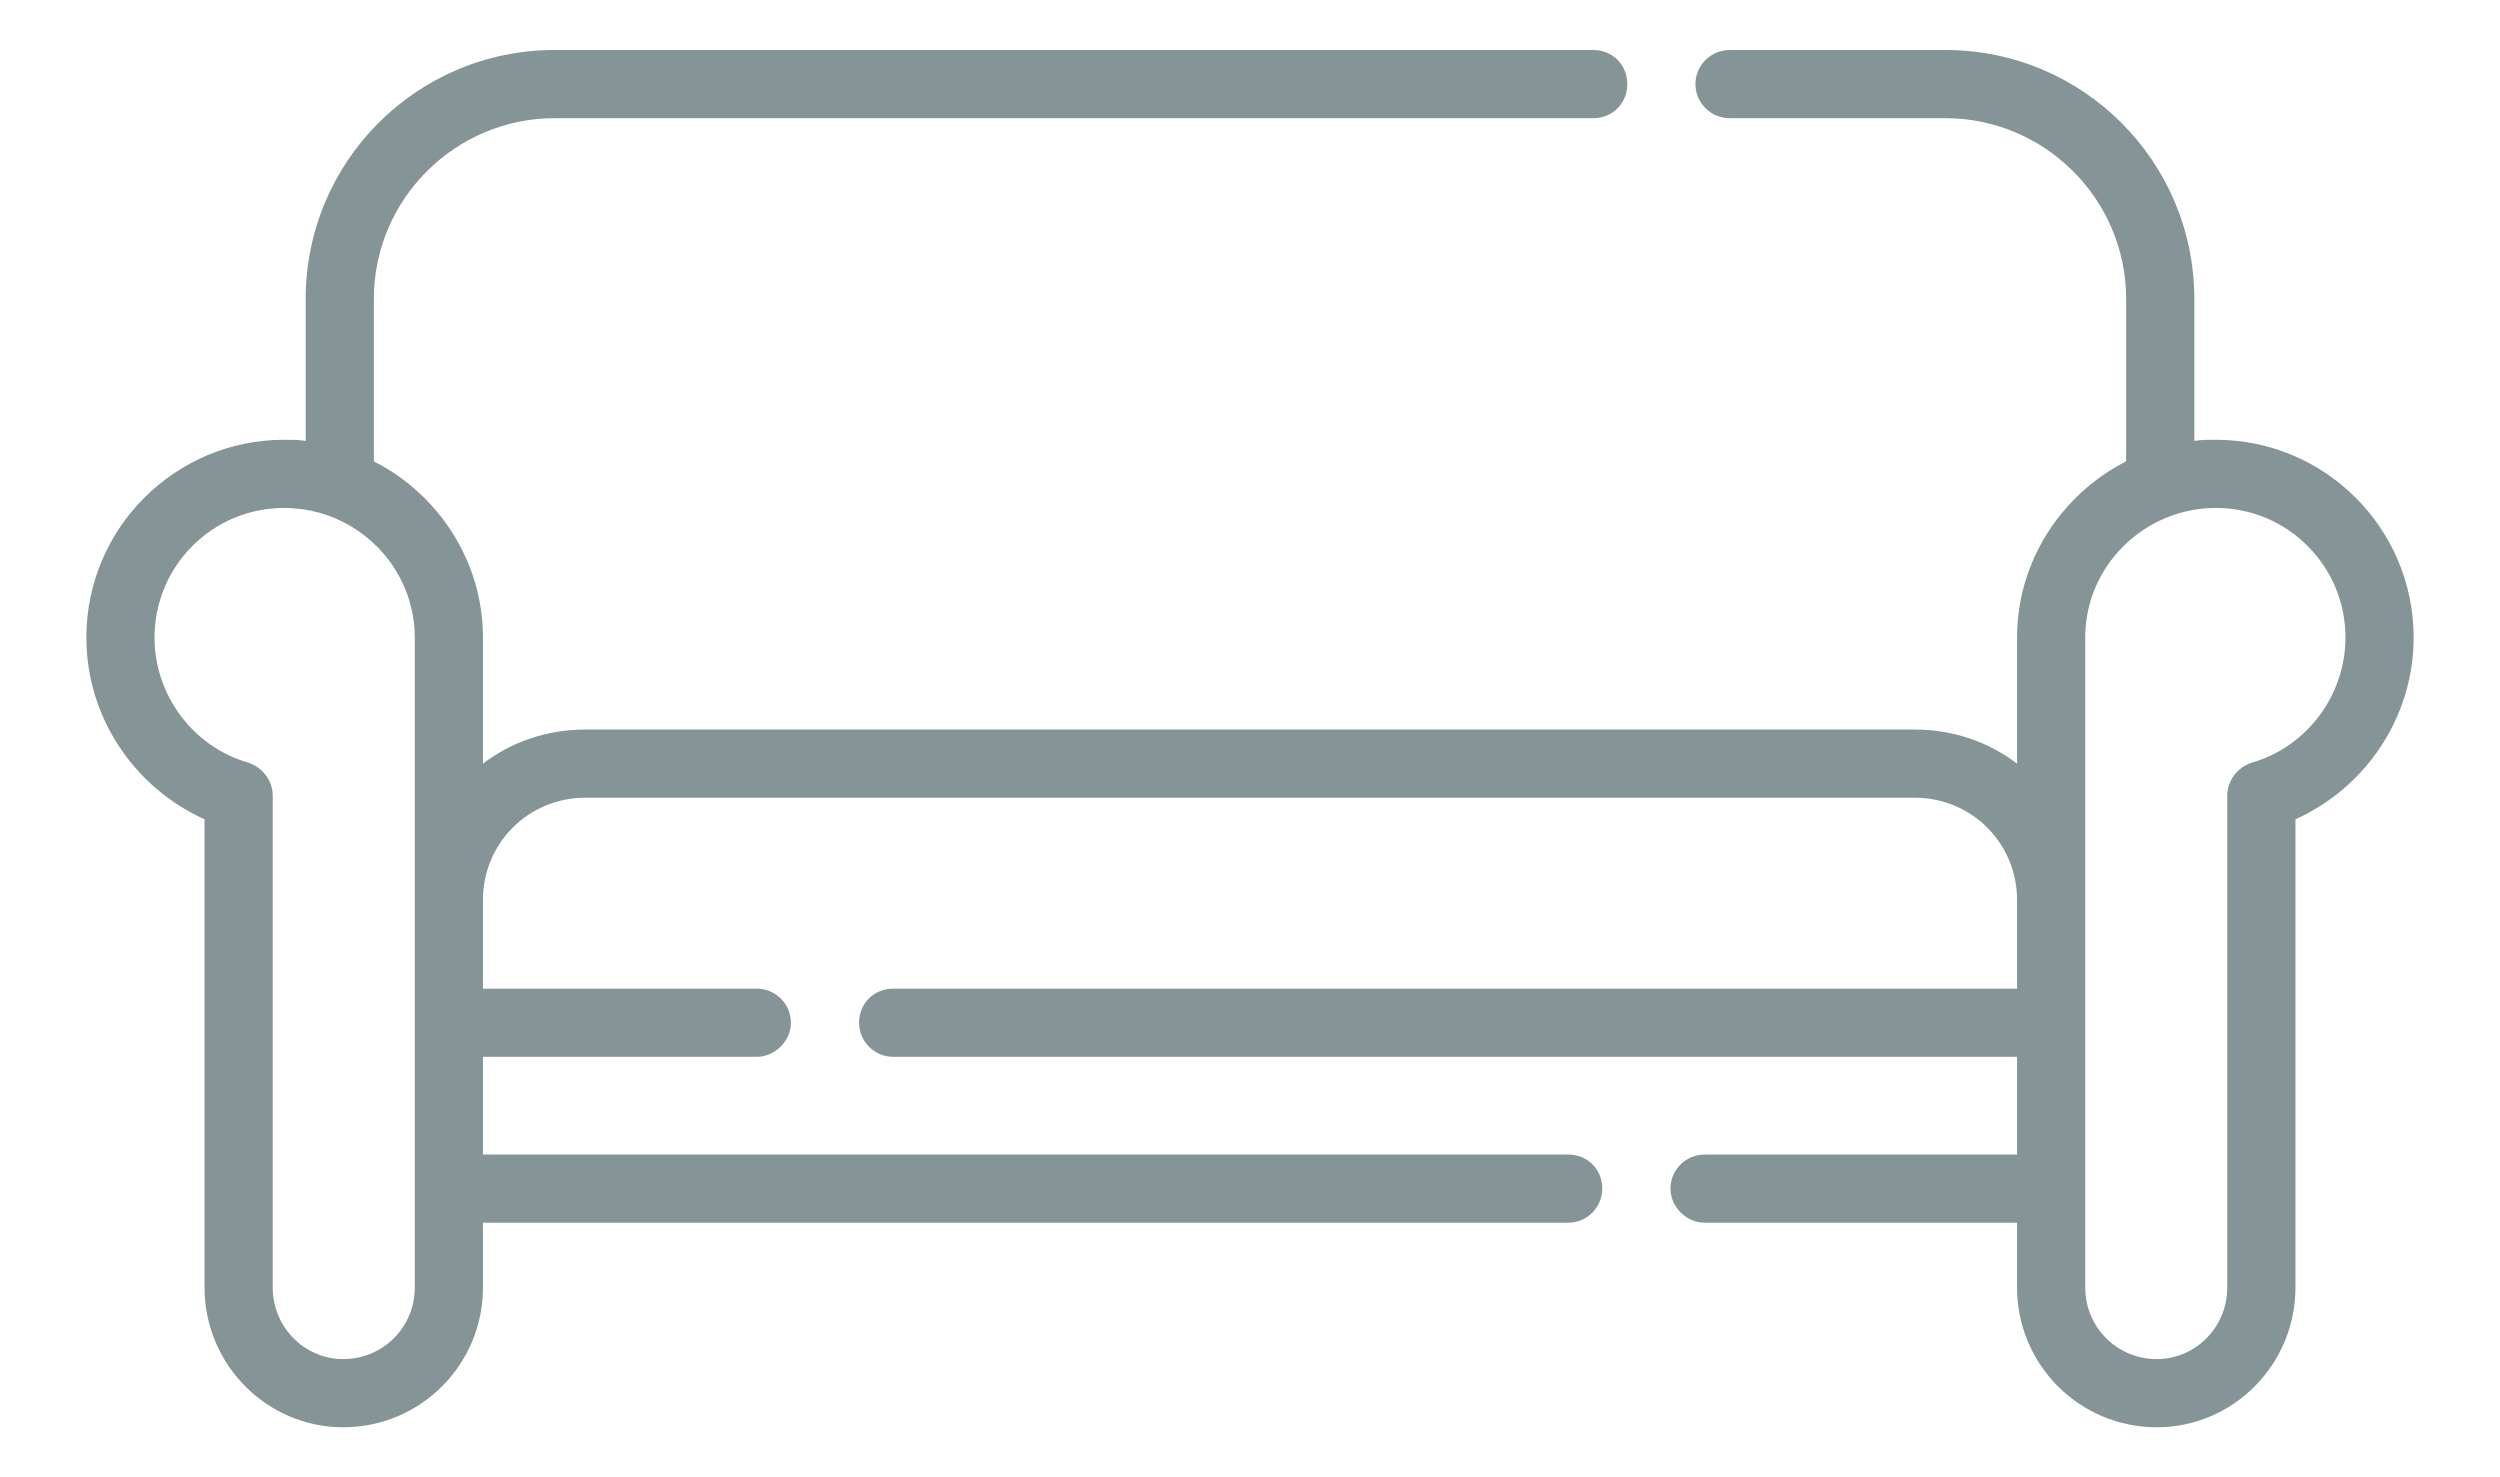 <svg xmlns="http://www.w3.org/2000/svg" viewBox="0 0 22 13" width="22" height="13">
	<style>
		tspan { white-space:pre }
		.shp0 { fill: #859497 } 
	</style>
	<g id="Group 2">
		<path id="sofa" class="shp0" d="M19.5 3.87C19.43 3.87 19.37 3.87 19.31 3.88L19.31 2.63C19.31 1.42 18.33 0.44 17.12 0.44L15.22 0.44C15.06 0.44 14.92 0.57 14.92 0.74C14.92 0.91 15.06 1.04 15.22 1.04L17.12 1.04C17.99 1.04 18.71 1.75 18.71 2.63L18.71 4.06C18.14 4.35 17.75 4.94 17.75 5.61L17.75 6.72C17.5 6.53 17.19 6.42 16.85 6.42L5.15 6.42C4.81 6.42 4.5 6.53 4.25 6.72L4.25 5.61C4.25 4.94 3.86 4.35 3.29 4.06L3.29 2.63C3.29 1.75 4.01 1.04 4.88 1.04L14.02 1.04C14.19 1.04 14.32 0.91 14.32 0.74C14.32 0.57 14.19 0.44 14.02 0.44L4.88 0.44C3.67 0.44 2.69 1.42 2.69 2.63L2.69 3.88C2.63 3.87 2.57 3.87 2.5 3.87C1.54 3.87 0.76 4.65 0.76 5.61C0.76 6.31 1.18 6.93 1.8 7.21L1.8 11.33C1.8 12.01 2.35 12.56 3.02 12.56C3.7 12.56 4.25 12.01 4.25 11.33L4.25 10.76L13.8 10.76C13.97 10.76 14.1 10.62 14.1 10.46C14.1 10.29 13.97 10.16 13.8 10.16L4.25 10.16L4.25 9.3L6.66 9.3C6.82 9.3 6.96 9.16 6.96 9C6.96 8.83 6.82 8.7 6.66 8.7L4.25 8.7L4.25 7.92C4.25 7.42 4.65 7.02 5.15 7.02L16.85 7.02C17.35 7.02 17.75 7.42 17.75 7.92L17.75 8.7L7.86 8.7C7.69 8.7 7.56 8.83 7.56 9C7.56 9.16 7.69 9.3 7.86 9.3L17.75 9.3L17.75 10.16L15 10.16C14.84 10.16 14.7 10.29 14.7 10.46C14.7 10.62 14.84 10.76 15 10.76L17.75 10.76L17.75 11.33C17.75 12.01 18.3 12.56 18.98 12.56C19.65 12.56 20.2 12.01 20.2 11.33L20.2 7.21C20.82 6.93 21.24 6.31 21.24 5.61C21.24 4.65 20.46 3.87 19.5 3.87L19.5 3.87ZM3.65 11.33C3.65 11.68 3.37 11.96 3.02 11.96C2.68 11.96 2.4 11.68 2.4 11.33L2.4 7C2.4 6.87 2.31 6.75 2.18 6.71C1.7 6.57 1.36 6.12 1.36 5.61C1.36 4.98 1.87 4.47 2.5 4.47C3.13 4.47 3.65 4.98 3.65 5.61L3.65 11.33L3.65 11.33ZM19.82 6.71C19.69 6.75 19.6 6.87 19.6 7L19.6 11.33C19.6 11.68 19.32 11.96 18.98 11.96C18.63 11.96 18.35 11.68 18.35 11.33L18.35 5.61C18.35 4.98 18.87 4.47 19.5 4.47C20.13 4.47 20.64 4.98 20.64 5.61C20.64 6.12 20.3 6.57 19.82 6.71L19.82 6.71Z" />
	</g>
</svg>